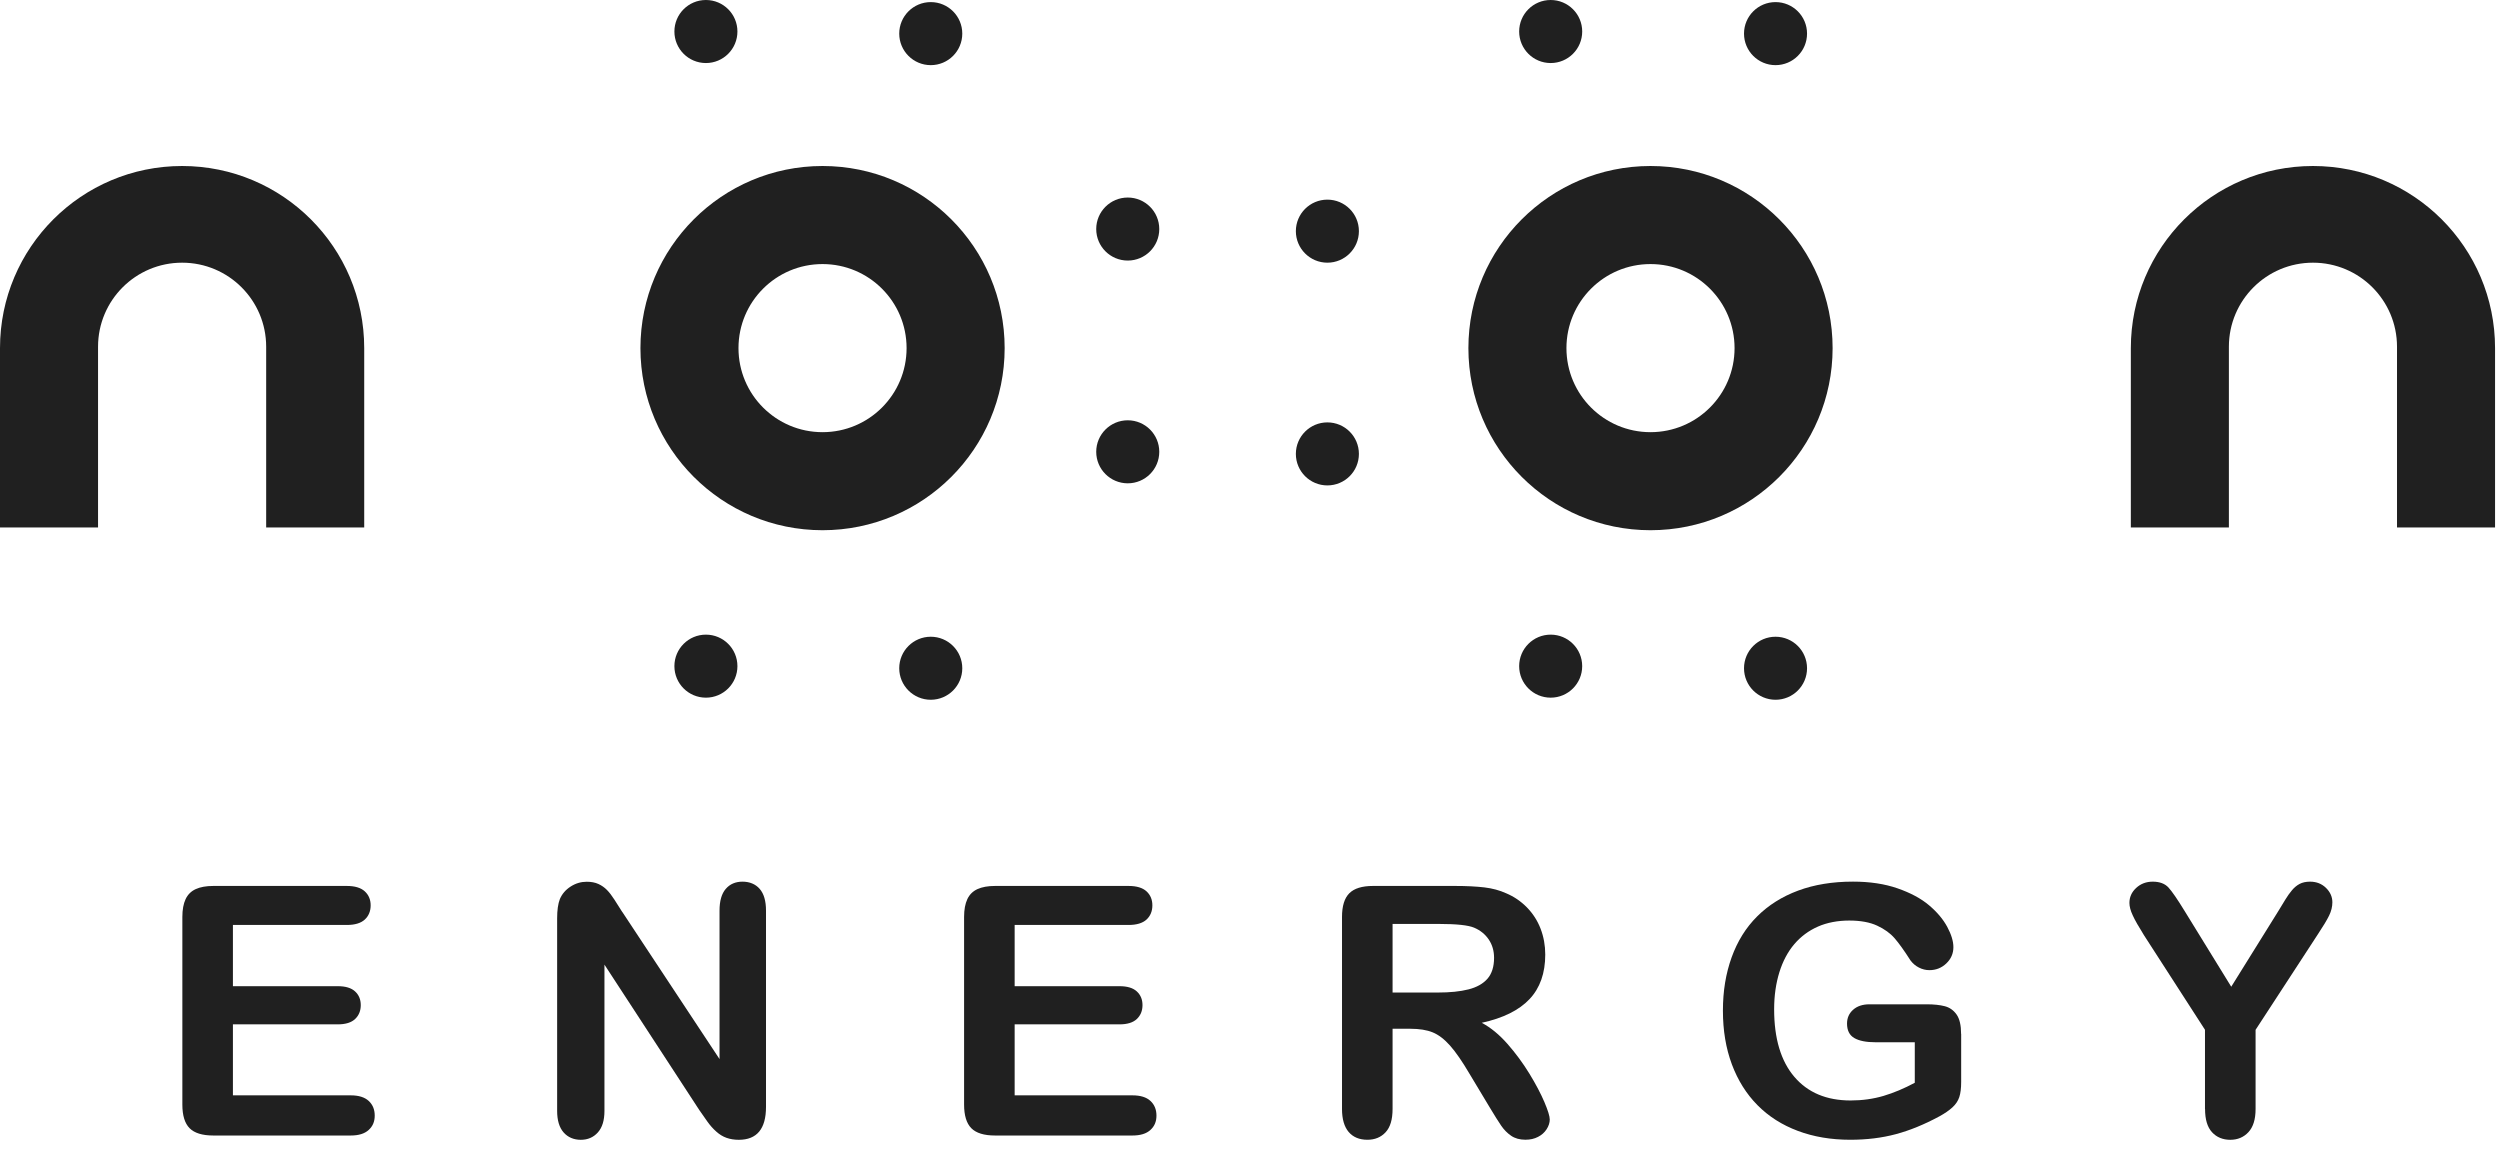 <svg xmlns="http://www.w3.org/2000/svg" width="137" height="63" viewBox="0 0 137 63" fill="none"><g clip-path="url(#clip0_205_454)"><path d="M5.373 19.001C5.373 16.456 7.435 14.395 9.98 14.395C12.525 14.395 14.586 16.456 14.586 19.001V28.904H19.959V19.077C19.959 13.566 15.491 9.097 9.98 9.097C4.468 9.097 6.10352e-05 13.566 6.10352e-05 19.077V28.904H5.373V19.001Z" fill="#202020"></path><path d="M131.356 19.001C131.356 16.456 129.295 14.395 126.75 14.395C124.205 14.395 122.143 16.456 122.143 19.001V28.904H116.77V19.077C116.77 13.566 121.238 9.097 126.75 9.097C132.261 9.097 136.729 13.566 136.729 19.077V28.904H131.356V19.001Z" fill="#202020"></path><path d="M61.801 14.279C62.755 14.279 63.528 13.506 63.528 12.552C63.528 11.598 62.755 10.825 61.801 10.825C60.847 10.825 60.073 11.598 60.073 12.552C60.073 13.506 60.847 14.279 61.801 14.279Z" fill="#202020"></path><path d="M72.74 14.395C73.695 14.395 74.468 13.621 74.468 12.667C74.468 11.713 73.695 10.94 72.74 10.94C71.787 10.94 71.013 11.713 71.013 12.667C71.013 13.621 71.787 14.395 72.74 14.395Z" fill="#202020"></path><path d="M45.075 9.097C39.564 9.097 35.096 13.566 35.096 19.077C35.096 24.588 39.564 29.056 45.075 29.056C50.587 29.056 55.055 24.588 55.055 19.077C55.055 13.566 50.587 9.097 45.075 9.097ZM45.075 23.683C42.53 23.683 40.469 21.622 40.469 19.077C40.469 16.532 42.53 14.471 45.075 14.471C47.62 14.471 49.681 16.532 49.681 19.077C49.681 21.622 47.62 23.683 45.075 23.683Z" fill="#202020"></path><path d="M38.684 3.455C39.638 3.455 40.411 2.681 40.411 1.727C40.411 0.773 39.638 -0 38.684 -0C37.73 -0 36.957 0.773 36.957 1.727C36.957 2.681 37.73 3.455 38.684 3.455Z" fill="#202020"></path><path d="M51.006 3.57C51.96 3.57 52.733 2.796 52.733 1.842C52.733 0.888 51.96 0.115 51.006 0.115C50.052 0.115 49.278 0.888 49.278 1.842C49.278 2.796 50.052 3.57 51.006 3.57Z" fill="#202020"></path><path d="M38.684 38.232C39.638 38.232 40.411 37.459 40.411 36.505C40.411 35.551 39.638 34.778 38.684 34.778C37.73 34.778 36.957 35.551 36.957 36.505C36.957 37.459 37.73 38.232 38.684 38.232Z" fill="#202020"></path><path d="M51.006 38.347C51.96 38.347 52.733 37.574 52.733 36.62C52.733 35.666 51.96 34.893 51.006 34.893C50.052 34.893 49.278 35.666 49.278 36.62C49.278 37.574 50.052 38.347 51.006 38.347Z" fill="#202020"></path><path d="M90.447 9.097C84.936 9.097 80.468 13.566 80.468 19.077C80.468 24.588 84.936 29.056 90.447 29.056C95.959 29.056 100.427 24.588 100.427 19.077C100.427 13.566 95.959 9.097 90.447 9.097ZM90.447 23.683C87.902 23.683 85.841 21.622 85.841 19.077C85.841 16.532 87.902 14.471 90.447 14.471C92.992 14.471 95.054 16.532 95.054 19.077C95.054 21.622 92.992 23.683 90.447 23.683Z" fill="#202020"></path><path d="M84.977 3.455C85.931 3.455 86.705 2.681 86.705 1.727C86.705 0.773 85.931 -0 84.977 -0C84.023 -0 83.25 0.773 83.25 1.727C83.25 2.681 84.023 3.455 84.977 3.455Z" fill="#202020"></path><path d="M97.299 3.57C98.253 3.57 99.026 2.796 99.026 1.842C99.026 0.888 98.253 0.115 97.299 0.115C96.345 0.115 95.572 0.888 95.572 1.842C95.572 2.796 96.345 3.57 97.299 3.57Z" fill="#202020"></path><path d="M84.977 38.232C85.931 38.232 86.704 37.459 86.704 36.505C86.704 35.551 85.931 34.778 84.977 34.778C84.023 34.778 83.25 35.551 83.25 36.505C83.25 37.459 84.023 38.232 84.977 38.232Z" fill="#202020"></path><path d="M97.299 38.347C98.253 38.347 99.026 37.574 99.026 36.62C99.026 35.666 98.253 34.893 97.299 34.893C96.345 34.893 95.572 35.666 95.572 36.62C95.572 37.574 96.345 38.347 97.299 38.347Z" fill="#202020"></path><path d="M61.801 26.486C62.755 26.486 63.528 25.713 63.528 24.759C63.528 23.805 62.755 23.032 61.801 23.032C60.847 23.032 60.073 23.805 60.073 24.759C60.073 25.713 60.847 26.486 61.801 26.486Z" fill="#202020"></path><path d="M72.74 26.601C73.695 26.601 74.468 25.828 74.468 24.874C74.468 23.92 73.695 23.147 72.74 23.147C71.787 23.147 71.013 23.92 71.013 24.874C71.013 25.828 71.787 26.601 72.74 26.601Z" fill="#202020"></path><path d="M19.006 50.685H12.764V54.043H18.511C18.934 54.043 19.25 54.138 19.457 54.329C19.664 54.518 19.77 54.769 19.77 55.08C19.77 55.391 19.667 55.644 19.462 55.84C19.257 56.035 18.939 56.135 18.511 56.135H12.764V60.025H19.22C19.655 60.025 19.982 60.126 20.203 60.329C20.424 60.531 20.535 60.801 20.535 61.135C20.535 61.469 20.424 61.722 20.203 61.922C19.982 62.125 19.655 62.226 19.22 62.226H11.691C11.088 62.226 10.655 62.093 10.39 61.826C10.125 61.559 9.993 61.126 9.993 60.529V50.248C9.993 49.849 10.053 49.525 10.171 49.273C10.288 49.022 10.475 48.838 10.726 48.723C10.977 48.608 11.299 48.55 11.691 48.55H19.006C19.448 48.55 19.775 48.649 19.989 48.845C20.203 49.041 20.312 49.297 20.312 49.614C20.312 49.932 20.203 50.197 19.989 50.393C19.775 50.589 19.446 50.688 19.006 50.688V50.685Z" fill="#202020"></path><path d="M34.103 49.976L39.43 58.037V49.902C39.43 49.375 39.543 48.976 39.771 48.712C39.999 48.447 40.305 48.315 40.69 48.315C41.075 48.315 41.402 48.447 41.632 48.712C41.862 48.976 41.977 49.373 41.977 49.902V60.66C41.977 61.86 41.48 62.461 40.485 62.461C40.236 62.461 40.013 62.424 39.812 62.353C39.612 62.282 39.428 62.169 39.253 62.012C39.078 61.858 38.916 61.676 38.767 61.466C38.617 61.259 38.467 61.045 38.32 60.828L33.124 52.862V60.877C33.124 61.4 33.002 61.793 32.76 62.06C32.518 62.328 32.208 62.461 31.827 62.461C31.447 62.461 31.12 62.325 30.885 62.056C30.648 61.786 30.531 61.393 30.531 60.877V50.326C30.531 49.879 30.581 49.527 30.68 49.271C30.798 48.992 30.994 48.762 31.268 48.585C31.542 48.407 31.837 48.32 32.154 48.32C32.403 48.32 32.615 48.361 32.792 48.442C32.97 48.523 33.124 48.631 33.26 48.769C33.394 48.905 33.529 49.082 33.67 49.301C33.81 49.52 33.956 49.746 34.103 49.983V49.976Z" fill="#202020"></path><path d="M61.844 50.685H55.603V54.043H61.349C61.773 54.043 62.089 54.138 62.296 54.329C62.503 54.518 62.609 54.769 62.609 55.08C62.609 55.391 62.505 55.644 62.3 55.84C62.096 56.035 61.778 56.135 61.349 56.135H55.603V60.025H62.059C62.494 60.025 62.823 60.126 63.042 60.329C63.263 60.531 63.374 60.801 63.374 61.135C63.374 61.469 63.263 61.722 63.042 61.922C62.821 62.125 62.494 62.226 62.059 62.226H54.53C53.926 62.226 53.493 62.093 53.228 61.826C52.964 61.559 52.832 61.126 52.832 60.529V50.248C52.832 49.849 52.892 49.525 53.01 49.273C53.127 49.022 53.314 48.838 53.565 48.723C53.816 48.608 54.138 48.55 54.53 48.55H61.844C62.287 48.55 62.614 48.649 62.828 48.845C63.042 49.041 63.15 49.297 63.15 49.614C63.15 49.932 63.042 50.197 62.828 50.393C62.614 50.589 62.284 50.688 61.844 50.688V50.685Z" fill="#202020"></path><path d="M77.282 56.376H76.313V60.771C76.313 61.349 76.186 61.775 75.93 62.049C75.675 62.323 75.343 62.459 74.933 62.459C74.491 62.459 74.15 62.316 73.906 62.031C73.664 61.745 73.542 61.326 73.542 60.771V50.248C73.542 49.651 73.676 49.218 73.943 48.951C74.21 48.684 74.643 48.55 75.24 48.55H79.747C80.369 48.55 80.901 48.578 81.343 48.629C81.785 48.682 82.184 48.79 82.536 48.951C82.964 49.131 83.344 49.389 83.674 49.725C84.003 50.061 84.254 50.45 84.425 50.895C84.595 51.339 84.68 51.812 84.68 52.309C84.68 53.329 84.392 54.145 83.817 54.753C83.241 55.363 82.368 55.794 81.2 56.049C81.691 56.31 82.161 56.697 82.61 57.206C83.056 57.715 83.457 58.258 83.81 58.834C84.162 59.41 84.434 59.928 84.632 60.391C84.828 60.854 84.927 61.174 84.927 61.347C84.927 61.519 84.869 61.706 84.754 61.883C84.639 62.061 84.482 62.201 84.282 62.302C84.084 62.406 83.853 62.457 83.591 62.457C83.28 62.457 83.017 62.383 82.808 62.238C82.596 62.093 82.414 61.906 82.262 61.683C82.11 61.459 81.903 61.13 81.642 60.695L80.532 58.848C80.134 58.171 79.779 57.655 79.464 57.3C79.15 56.945 78.83 56.703 78.508 56.572C78.185 56.441 77.778 56.376 77.285 56.376H77.282ZM78.869 50.63H76.313V54.391H78.796C79.461 54.391 80.021 54.334 80.475 54.218C80.928 54.103 81.276 53.907 81.516 53.631C81.755 53.355 81.875 52.972 81.875 52.489C81.875 52.109 81.778 51.775 81.585 51.487C81.391 51.199 81.124 50.982 80.783 50.837C80.461 50.701 79.823 50.632 78.872 50.632L78.869 50.63Z" fill="#202020"></path><path d="M107.472 56.667V59.288C107.472 59.636 107.438 59.914 107.369 60.121C107.299 60.331 107.175 60.518 106.991 60.686C106.807 60.854 106.572 61.015 106.286 61.172C105.459 61.619 104.662 61.946 103.898 62.151C103.133 62.356 102.299 62.459 101.397 62.459C100.346 62.459 99.388 62.298 98.522 61.973C97.656 61.648 96.921 61.181 96.311 60.564C95.701 59.949 95.233 59.2 94.906 58.325C94.579 57.447 94.416 56.469 94.416 55.386C94.416 54.304 94.575 53.35 94.892 52.466C95.21 51.584 95.675 50.833 96.293 50.218C96.91 49.603 97.659 49.131 98.541 48.804C99.423 48.477 100.425 48.313 101.544 48.313C102.465 48.313 103.28 48.435 103.988 48.682C104.695 48.928 105.273 49.237 105.713 49.61C106.155 49.983 106.486 50.379 106.71 50.794C106.933 51.211 107.046 51.581 107.046 51.904C107.046 52.252 106.917 52.549 106.659 52.795C106.401 53.042 106.093 53.164 105.731 53.164C105.533 53.164 105.34 53.118 105.158 53.023C104.973 52.929 104.821 52.8 104.695 52.632C104.354 52.097 104.064 51.692 103.826 51.418C103.589 51.144 103.271 50.913 102.871 50.727C102.47 50.54 101.958 50.446 101.337 50.446C100.715 50.446 100.123 50.556 99.621 50.778C99.119 50.999 98.686 51.319 98.329 51.738C97.972 52.157 97.698 52.673 97.509 53.281C97.32 53.892 97.223 54.566 97.223 55.306C97.223 56.911 97.592 58.145 98.329 59.009C99.066 59.873 100.093 60.306 101.413 60.306C102.053 60.306 102.654 60.221 103.218 60.055C103.78 59.887 104.351 59.647 104.93 59.336V57.116H102.783C102.267 57.116 101.876 57.038 101.613 56.883C101.348 56.729 101.217 56.464 101.217 56.091C101.217 55.787 101.327 55.534 101.549 55.336C101.77 55.138 102.069 55.036 102.449 55.036H105.593C105.977 55.036 106.305 55.071 106.572 55.14C106.839 55.209 107.055 55.361 107.221 55.596C107.387 55.833 107.468 56.188 107.468 56.66L107.472 56.667Z" fill="#202020"></path><path d="M120.833 60.771V56.432L117.493 51.254C117.201 50.787 116.993 50.425 116.874 50.162C116.752 49.902 116.692 49.674 116.692 49.481C116.692 49.163 116.814 48.889 117.06 48.661C117.307 48.431 117.608 48.315 117.97 48.315C118.35 48.315 118.638 48.424 118.834 48.638C119.029 48.852 119.324 49.28 119.716 49.921L122.272 54.073L124.856 49.921C125.011 49.665 125.142 49.451 125.248 49.278C125.354 49.105 125.469 48.942 125.598 48.788C125.725 48.635 125.868 48.518 126.022 48.437C126.176 48.357 126.367 48.315 126.591 48.315C126.939 48.315 127.229 48.428 127.464 48.656C127.696 48.884 127.814 49.147 127.814 49.444C127.814 49.686 127.754 49.93 127.636 50.172C127.519 50.413 127.316 50.75 127.031 51.18L123.606 56.434V60.773C123.606 61.34 123.475 61.761 123.214 62.042C122.954 62.323 122.62 62.461 122.217 62.461C121.814 62.461 121.473 62.323 121.22 62.047C120.964 61.77 120.837 61.347 120.837 60.773L120.833 60.771Z" fill="#202020"></path></g><defs><clipPath id="clip0_205_454"><rect width="136.731" height="62.459" fill="white"></rect></clipPath></defs></svg>